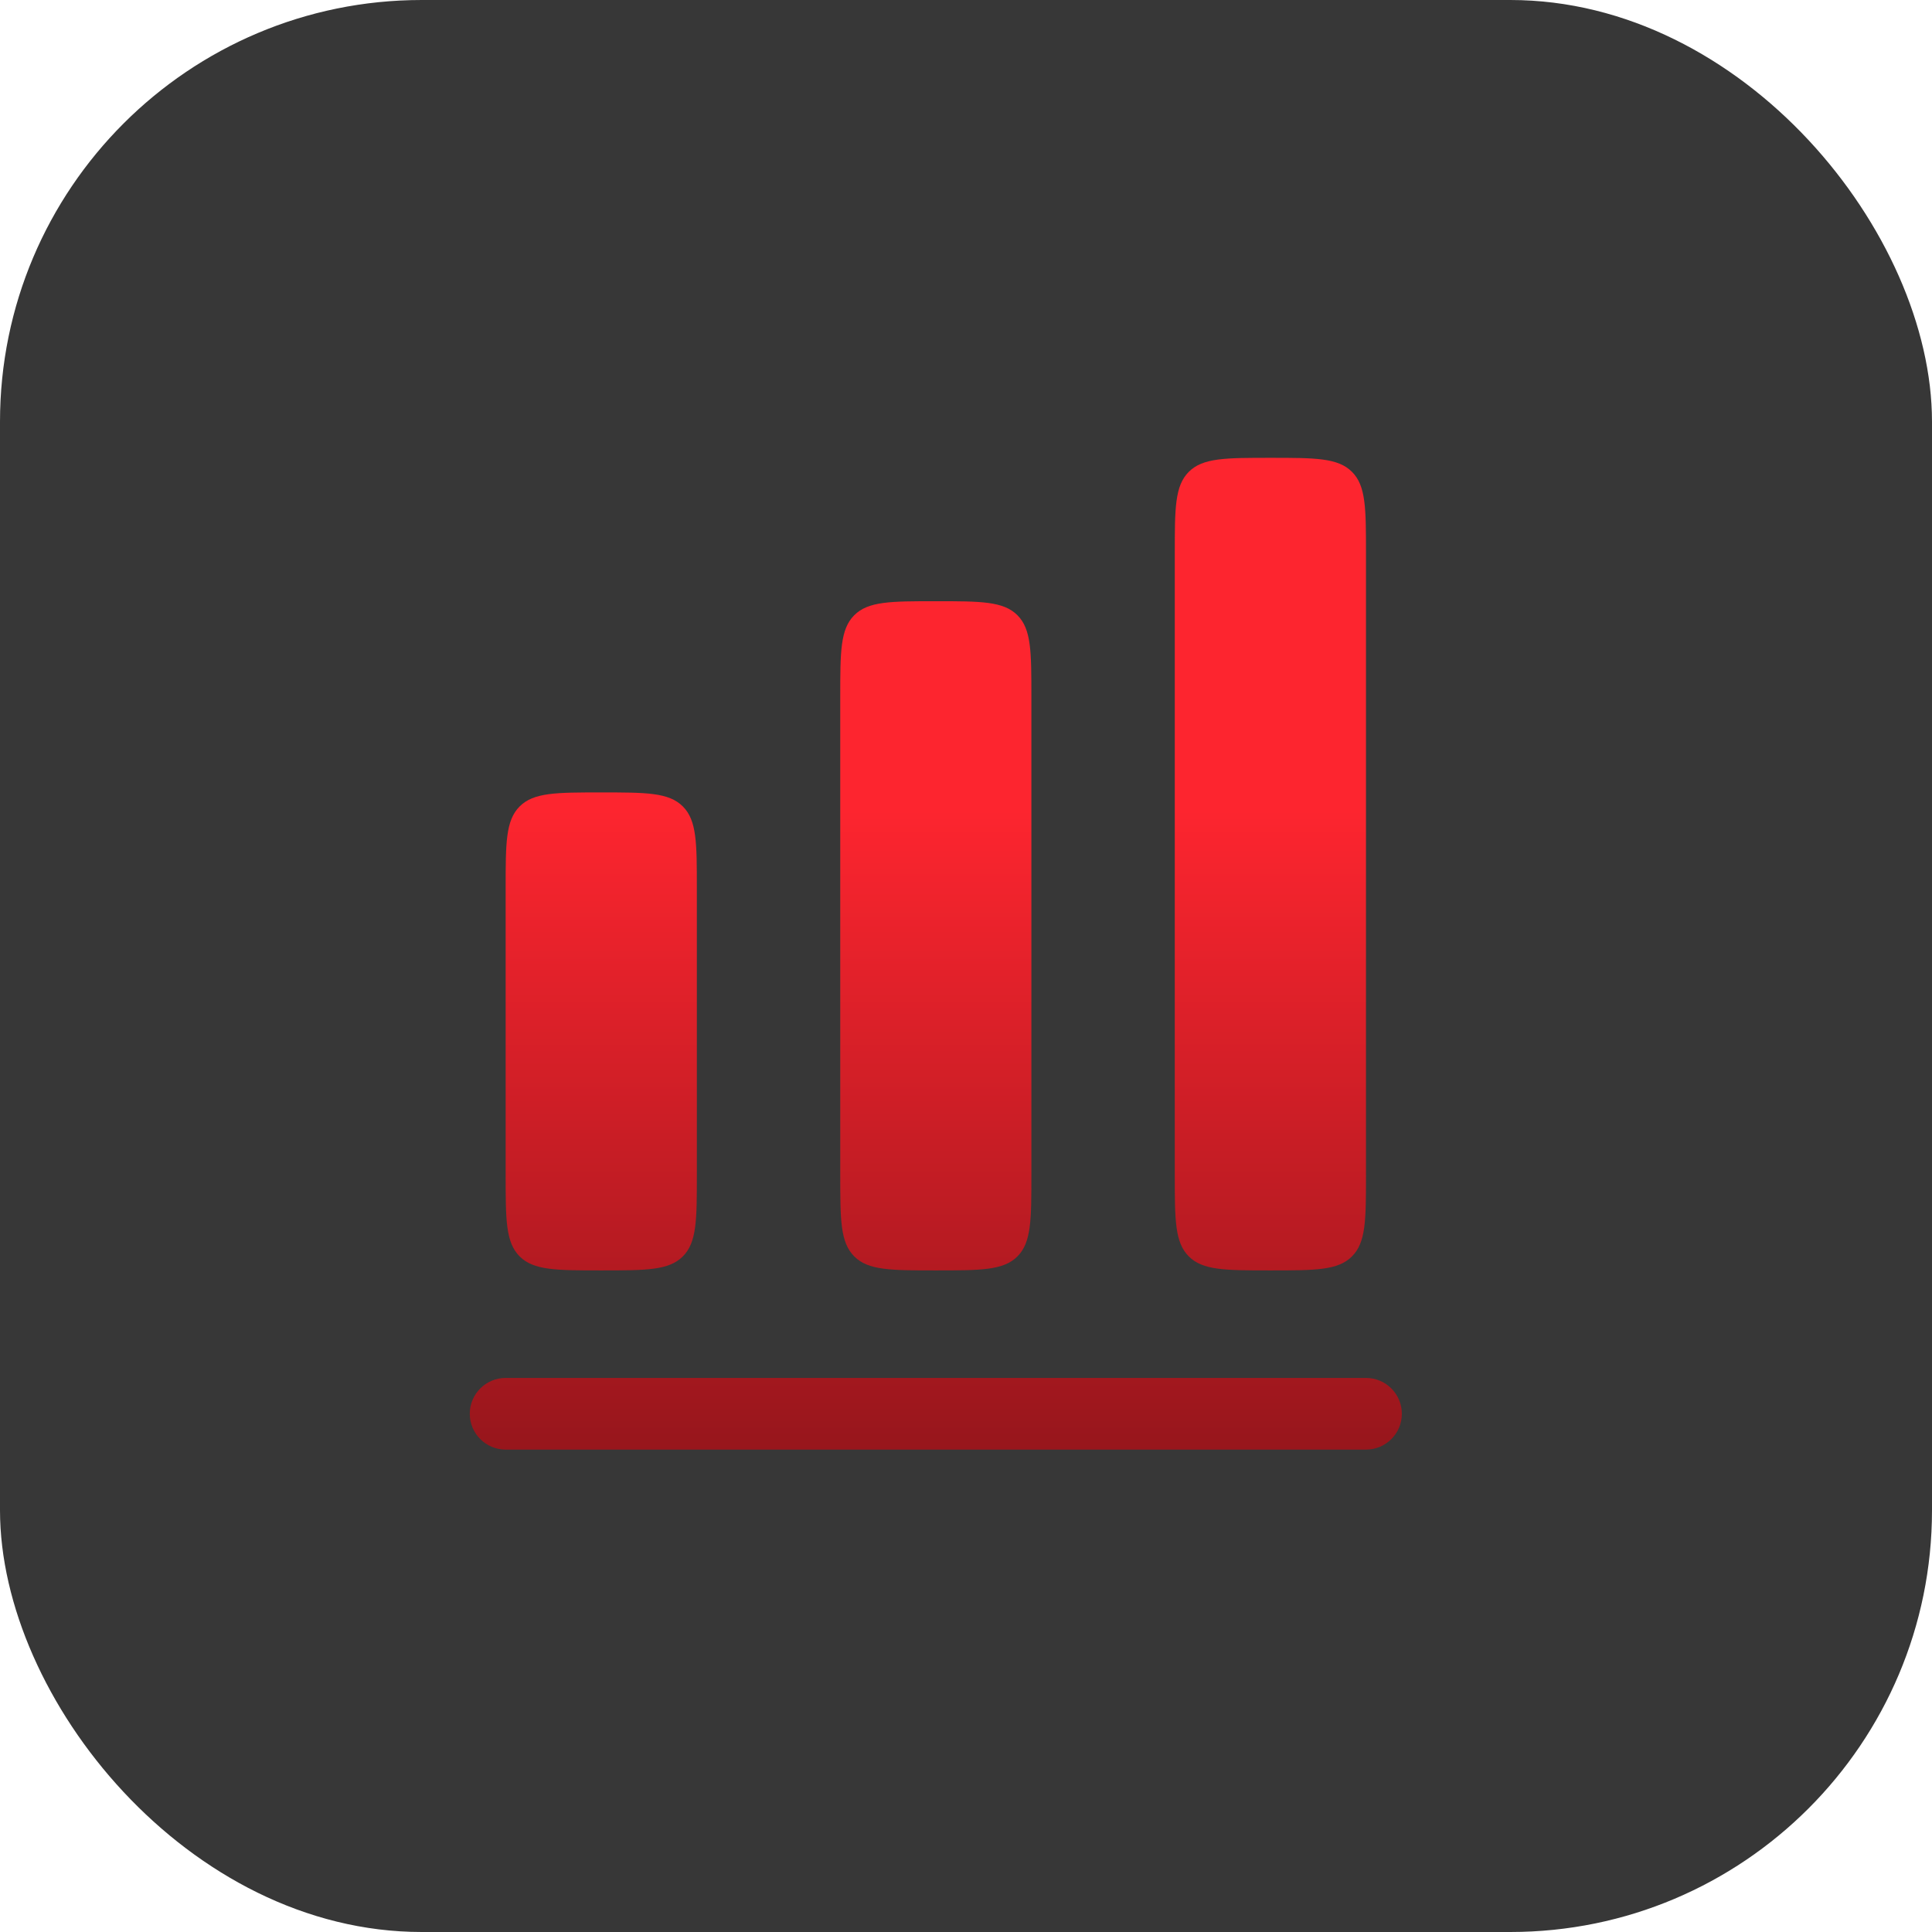 <?xml version="1.0" encoding="UTF-8"?> <svg xmlns="http://www.w3.org/2000/svg" width="32" height="32" viewBox="0 0 32 32" fill="none"><g filter="url(#filter0_b_195_1004)"><rect width="32" height="32" rx="6.985" fill="#373737"></rect></g><path d="M19.69 7.815C19.458 8.047 19.458 8.42 19.458 9.167V19.458C19.458 20.205 19.458 20.578 19.69 20.81C19.922 21.042 20.295 21.042 21.042 21.042C21.788 21.042 22.161 21.042 22.393 20.81C22.625 20.578 22.625 20.205 22.625 19.458V9.167C22.625 8.42 22.625 8.047 22.393 7.815C22.161 7.583 21.788 7.583 21.042 7.583C20.295 7.583 19.922 7.583 19.69 7.815Z" fill="url(#paint0_linear_195_1004)"></path><path d="M13.917 11.542C13.917 10.795 13.917 10.422 14.149 10.19C14.38 9.958 14.754 9.958 15.5 9.958C16.246 9.958 16.62 9.958 16.852 10.19C17.083 10.422 17.083 10.795 17.083 11.542V19.458C17.083 20.205 17.083 20.578 16.852 20.81C16.62 21.042 16.246 21.042 15.5 21.042C14.754 21.042 14.38 21.042 14.149 20.81C13.917 20.578 13.917 20.205 13.917 19.458V11.542Z" fill="url(#paint1_linear_195_1004)"></path><path d="M8.607 13.357C8.375 13.589 8.375 13.962 8.375 14.708V19.458C8.375 20.205 8.375 20.578 8.607 20.81C8.839 21.042 9.212 21.042 9.958 21.042C10.705 21.042 11.078 21.042 11.31 20.81C11.542 20.578 11.542 20.205 11.542 19.458V14.708C11.542 13.962 11.542 13.589 11.31 13.357C11.078 13.125 10.705 13.125 9.958 13.125C9.212 13.125 8.839 13.125 8.607 13.357Z" fill="url(#paint2_linear_195_1004)"></path><path d="M8.375 22.823C8.047 22.823 7.781 23.089 7.781 23.417C7.781 23.744 8.047 24.01 8.375 24.01H22.625C22.953 24.01 23.219 23.744 23.219 23.417C23.219 23.089 22.953 22.823 22.625 22.823H8.375Z" fill="url(#paint3_linear_195_1004)"></path><defs><filter id="filter0_b_195_1004" x="-20.955" y="-20.955" width="73.91" height="73.91" filterUnits="userSpaceOnUse" color-interpolation-filters="sRGB"><feFlood flood-opacity="0" result="BackgroundImageFix"></feFlood><feGaussianBlur in="BackgroundImageFix" stdDeviation="10.477"></feGaussianBlur><feComposite in2="SourceAlpha" operator="in" result="effect1_backgroundBlur_195_1004"></feComposite><feBlend mode="normal" in="SourceGraphic" in2="effect1_backgroundBlur_195_1004" result="shape"></feBlend></filter><linearGradient id="paint0_linear_195_1004" x1="15.5" y1="7.583" x2="15.5" y2="24.01" gradientUnits="userSpaceOnUse"><stop offset="0.355" stop-color="#FD252F"></stop><stop offset="1" stop-color="#97161C"></stop></linearGradient><linearGradient id="paint1_linear_195_1004" x1="15.5" y1="7.583" x2="15.5" y2="24.01" gradientUnits="userSpaceOnUse"><stop offset="0.355" stop-color="#FD252F"></stop><stop offset="1" stop-color="#97161C"></stop></linearGradient><linearGradient id="paint2_linear_195_1004" x1="15.5" y1="7.583" x2="15.5" y2="24.01" gradientUnits="userSpaceOnUse"><stop offset="0.355" stop-color="#FD252F"></stop><stop offset="1" stop-color="#97161C"></stop></linearGradient><linearGradient id="paint3_linear_195_1004" x1="15.5" y1="7.583" x2="15.5" y2="24.01" gradientUnits="userSpaceOnUse"><stop offset="0.355" stop-color="#FD252F"></stop><stop offset="1" stop-color="#97161C"></stop></linearGradient></defs></svg> 